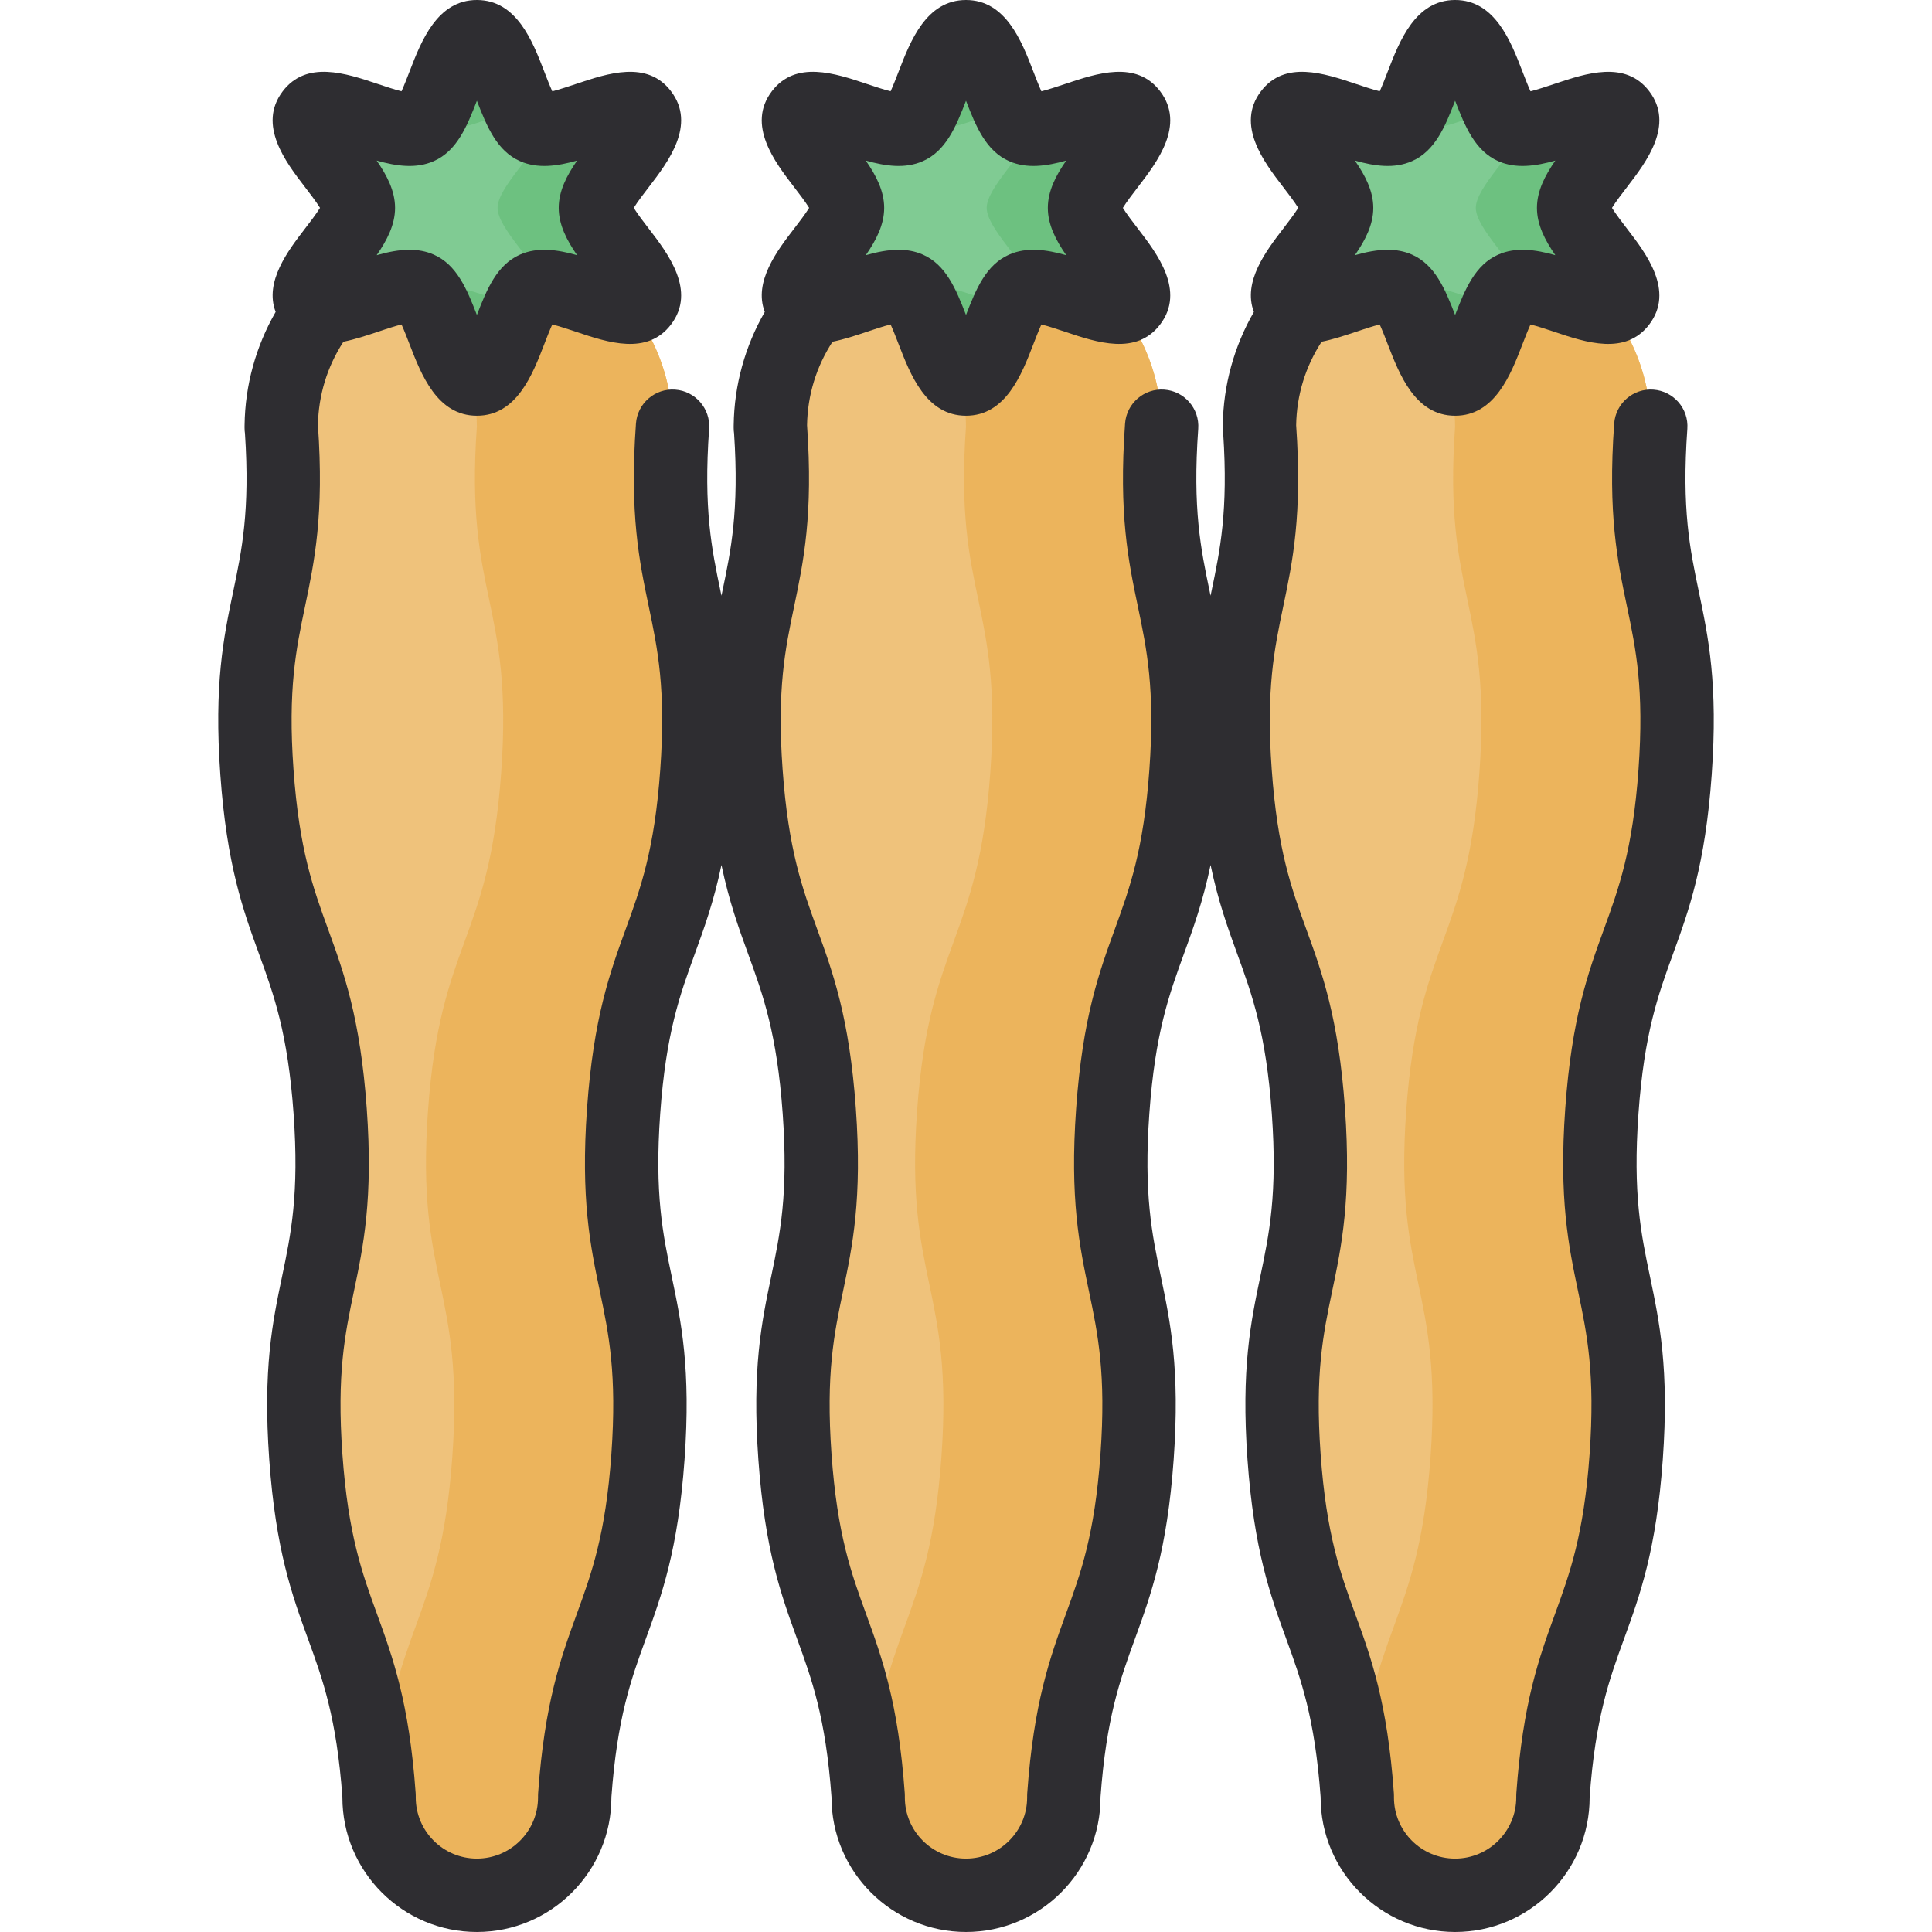 <?xml version="1.0" encoding="iso-8859-1"?>
<!-- Uploaded to: SVG Repo, www.svgrepo.com, Generator: SVG Repo Mixer Tools -->
<svg height="800px" width="800px" version="1.1" id="Layer_1" xmlns="http://www.w3.org/2000/svg" xmlns:xlink="http://www.w3.org/1999/xlink" 
	 viewBox="0 0 512.001 512.001" xml:space="preserve">
<path style="fill:#EFC27B;" d="M86.208,80.637C95.716,68.999,110.18,61.57,126.38,61.57c28.634,0,51.848,23.214,51.848,51.848
	v-0.461c-3.24,45.368,9.689,46.293,6.447,91.661c-3.241,45.368-16.17,44.445-19.411,89.814c-3.241,45.366,9.689,46.29,6.449,91.656
	c-3.241,45.364-16.169,44.442-19.409,89.806v0.461l0,0c0,14.318-11.606,25.924-25.924,25.924s-25.924-11.606-25.924-25.924v-0.461
	c-3.241-45.366-16.17-44.442-19.409-89.806c-3.241-45.366,9.689-46.29,6.449-91.656c-3.241-45.368-16.17-44.445-19.411-89.814
	s9.688-46.293,6.447-91.661v0.461C74.532,100.983,78.91,89.57,86.208,80.637"/>
<g>
	<path style="fill:#ECB45C;" d="M184.676,204.616c3.237-45.323-9.661-46.294-6.456-91.527
		c-0.178-28.483-23.315-51.519-51.839-51.519c-9.447,0-18.295,2.541-25.921,6.955c15.403,8.914,25.794,25.516,25.914,44.565
		c0.003-0.047,0.005-0.087,0.008-0.133v0.461c0-0.11-0.008-0.219-0.008-0.328c-3.204,45.232,9.693,46.204,6.456,91.527
		c-3.241,45.368-16.17,44.445-19.411,89.814c-3.241,45.367,9.689,46.29,6.449,91.657c-3.241,45.363-16.17,44.44-19.411,89.805v0.461
		l0,0c0,14.318,11.606,25.924,25.924,25.924s25.924-11.606,25.924-25.924l0,0v-0.461c3.241-45.365,16.17-44.442,19.409-89.806
		c3.241-45.367-9.689-46.29-6.449-91.657C168.507,249.061,181.435,249.984,184.676,204.616z"/>
	<path style="fill:#ECB45C;" d="M178.228,112.956c-0.003,0.047-0.005,0.087-0.008,0.134c0,0.11,0.008,0.218,0.008,0.328V112.956z"/>
</g>
<path style="fill:#80CB93;" d="M157.789,55.089c0-6.874,16.411-19.63,12.293-25.032c-3.895-5.111-21.899,6.603-28.345,3.755
	c-5.845-2.582-8.28-24.09-15.356-24.09c-7.076,0-9.512,21.508-15.356,24.09c-6.446,2.848-24.45-8.866-28.345-3.754
	c-4.117,5.403,12.294,18.157,12.294,25.031S78.562,74.718,82.68,80.121c3.895,5.111,21.899-6.603,28.345-3.755
	c5.843,2.582,8.279,24.09,15.355,24.09c7.076,0,9.512-21.508,15.356-24.09c6.446-2.848,24.45,8.866,28.345,3.754
	C174.2,74.718,157.789,61.962,157.789,55.089z"/>
<g>
	<path style="fill:#6DC180;" d="M115.812,33.811c4.596,2.03,15.068-3.34,22.113-4.738c-3.511-7.123-6.209-19.352-11.545-19.352
		c-6.03,0-8.691,15.609-12.962,21.825C114.16,32.627,114.948,33.43,115.812,33.811z"/>
	<path style="fill:#6DC180;" d="M115.812,76.366c-0.865,0.382-1.653,1.186-2.394,2.264c4.271,6.217,6.932,21.825,12.962,21.825
		c5.336,0,8.035-12.231,11.545-19.354C130.881,79.706,120.41,74.335,115.812,76.366z"/>
	<path style="fill:#6DC180;" d="M157.789,55.089c0-6.874,16.411-19.63,12.293-25.032c-3.447-4.522-17.934,4.121-25.692,4.201
		c-2.231,6.248-12.525,15.385-12.525,20.831s10.296,14.584,12.527,20.831c7.758,0.08,22.245,8.722,25.692,4.2
		C174.2,74.718,157.789,61.962,157.789,55.089z"/>
</g>
<path style="fill:#EFC27B;" d="M215.829,80.637c9.508-11.637,23.972-19.067,40.172-19.067c28.634,0,51.848,23.214,51.848,51.848
	v-0.461c-3.241,45.368,9.689,46.293,6.447,91.661c-3.241,45.368-16.17,44.445-19.411,89.814c-3.241,45.366,9.689,46.29,6.449,91.656
	c-3.24,45.364-16.17,44.442-19.409,89.806v0.461l0,0c0,14.318-11.606,25.924-25.924,25.924c-14.318,0-25.924-11.606-25.924-25.924
	v-0.461c-3.241-45.366-16.17-44.442-19.409-89.806c-3.241-45.366,9.689-46.29,6.449-91.656
	c-3.241-45.368-16.17-44.445-19.411-89.814s9.689-46.293,6.447-91.661v0.461C204.152,100.983,208.53,89.57,215.829,80.637"/>
<g>
	<path style="fill:#ECB45C;" d="M314.296,204.616c3.237-45.323-9.661-46.294-6.456-91.527
		c-0.178-28.483-23.315-51.519-51.839-51.519c-9.447,0-18.295,2.541-25.921,6.955c15.403,8.914,25.794,25.516,25.914,44.565
		c0.003-0.047,0.005-0.087,0.008-0.133v0.461c0-0.11-0.008-0.219-0.008-0.328c-3.206,45.232,9.693,46.204,6.456,91.527
		c-3.241,45.368-16.17,44.445-19.411,89.814c-3.241,45.367,9.689,46.29,6.449,91.657c-3.241,45.366-16.17,44.442-19.409,89.806
		v0.461l0,0c0,14.318,11.606,25.924,25.924,25.924c14.318,0,25.924-11.606,25.924-25.924l0,0v-0.461
		c3.241-45.365,16.17-44.442,19.409-89.806c3.241-45.367-9.689-46.29-6.449-91.657C298.127,249.061,311.055,249.984,314.296,204.616
		z"/>
	<path style="fill:#ECB45C;" d="M307.849,112.956c-0.003,0.047-0.005,0.087-0.008,0.134c0,0.11,0.008,0.218,0.008,0.328V112.956z"/>
</g>
<path style="fill:#80CB93;" d="M287.409,55.089c0-6.874,16.411-19.63,12.293-25.032c-3.895-5.111-21.899,6.603-28.345,3.755
	c-5.845-2.582-8.28-24.09-15.356-24.09c-7.076,0-9.512,21.508-15.356,24.09c-6.446,2.848-24.45-8.866-28.345-3.754
	c-4.117,5.403,12.293,18.157,12.293,25.031s-16.411,19.63-12.293,25.032c3.895,5.111,21.899-6.603,28.345-3.755
	c5.845,2.582,8.28,24.09,15.356,24.09c7.076,0,9.512-21.508,15.356-24.09c6.446-2.848,24.45,8.866,28.345,3.754
	C303.82,74.718,287.409,61.962,287.409,55.089z"/>
<g>
	<path style="fill:#6DC180;" d="M245.433,33.811c4.596,2.03,15.068-3.34,22.112-4.738c-3.51-7.123-6.207-19.352-11.545-19.352
		c-6.03,0-8.691,15.609-12.962,21.825C243.78,32.627,244.568,33.43,245.433,33.811z"/>
	<path style="fill:#6DC180;" d="M245.433,76.366c-0.865,0.382-1.653,1.186-2.394,2.264c4.271,6.217,6.932,21.825,12.962,21.825
		c5.336,0,8.035-12.231,11.545-19.354C260.501,79.706,250.03,74.335,245.433,76.366z"/>
	<path style="fill:#6DC180;" d="M287.409,55.089c0-6.874,16.411-19.63,12.293-25.032c-3.447-4.522-17.934,4.121-25.692,4.201
		c-2.231,6.248-12.525,15.385-12.525,20.831s10.296,14.584,12.526,20.831c7.758,0.08,22.245,8.722,25.692,4.2
		C303.82,74.718,287.409,61.962,287.409,55.089z"/>
</g>
<path style="fill:#EFC27B;" d="M345.449,80.637c9.508-11.637,23.972-19.067,40.172-19.067c28.634,0,51.848,23.214,51.848,51.848
	v-0.461c-3.241,45.368,9.688,46.293,6.447,91.661s-16.17,44.445-19.411,89.814c-3.241,45.366,9.689,46.29,6.449,91.656
	c-3.241,45.364-16.169,44.442-19.409,89.806v0.461l0,0c0,14.318-11.606,25.924-25.924,25.924s-25.924-11.606-25.924-25.924v-0.461
	c-3.241-45.366-16.169-44.442-19.409-89.806c-3.241-45.366,9.689-46.29,6.449-91.656c-3.241-45.368-16.17-44.445-19.411-89.814
	c-3.24-45.368,9.688-46.293,6.447-91.661v0.461C333.773,100.983,338.15,89.57,345.449,80.637"/>
<g>
	<path style="fill:#ECB45C;" d="M443.916,204.616c3.237-45.323-9.661-46.294-6.456-91.527
		c-0.178-28.483-23.315-51.519-51.839-51.519c-9.447,0-18.295,2.541-25.921,6.955c15.403,8.914,25.794,25.516,25.914,44.565
		c0.003-0.047,0.005-0.087,0.008-0.133v0.461c0-0.11-0.008-0.219-0.008-0.328c-3.205,45.232,9.693,46.204,6.456,91.527
		c-3.241,45.368-16.17,44.445-19.411,89.814c-3.241,45.367,9.689,46.29,6.449,91.657c-3.241,45.366-16.169,44.442-19.409,89.806
		v0.461l0,0c0,14.318,11.606,25.924,25.924,25.924s25.924-11.606,25.924-25.924l0,0v-0.461
		c3.241-45.365,16.169-44.442,19.409-89.806c3.241-45.367-9.689-46.29-6.449-91.657
		C427.747,249.061,440.676,249.984,443.916,204.616z"/>
	<path style="fill:#ECB45C;" d="M437.469,112.956c-0.003,0.047-0.005,0.087-0.008,0.134c0,0.11,0.008,0.218,0.008,0.328V112.956z"/>
</g>
<path style="fill:#80CB93;" d="M417.029,55.089c0-6.874,16.411-19.63,12.293-25.032c-3.895-5.111-21.899,6.603-28.345,3.755
	c-5.845-2.582-8.28-24.09-15.356-24.09s-9.512,21.508-15.356,24.09c-6.446,2.848-24.45-8.866-28.345-3.754
	c-4.118,5.403,12.293,18.157,12.293,25.031s-16.411,19.63-12.293,25.032c3.895,5.111,21.899-6.603,28.345-3.755
	c5.845,2.582,8.28,24.09,15.356,24.09c7.076,0,9.512-21.508,15.356-24.09c6.446-2.848,24.45,8.866,28.345,3.754
	C433.44,74.718,417.029,61.962,417.029,55.089z"/>
<g>
	<path style="fill:#6DC180;" d="M375.053,33.811c4.596,2.03,15.068-3.34,22.113-4.738c-3.51-7.123-6.209-19.352-11.545-19.352
		c-6.03,0-8.691,15.609-12.962,21.825C373.4,32.627,374.188,33.43,375.053,33.811z"/>
	<path style="fill:#6DC180;" d="M375.053,76.366c-0.865,0.382-1.653,1.186-2.394,2.264c4.271,6.217,6.932,21.825,12.962,21.825
		c5.336,0,8.034-12.231,11.545-19.354C390.121,79.706,379.651,74.335,375.053,76.366z"/>
	<path style="fill:#6DC180;" d="M417.029,55.089c0-6.874,16.411-19.63,12.293-25.032c-3.447-4.522-17.934,4.121-25.692,4.201
		c-2.231,6.248-12.525,15.385-12.525,20.831s10.296,14.584,12.527,20.831c7.758,0.08,22.245,8.722,25.692,4.2
		C433.44,74.718,417.029,61.962,417.029,55.089z"/>
</g>
<path style="fill:#2E2D31;" d="M450.208,156.795c-2.347-11.22-4.565-21.818-3.043-43.147c0.384-5.356-3.649-10.007-9.003-10.39
	c-5.331-0.388-10.008,3.648-10.389,9.005c-1.717,24.039,0.887,36.482,3.405,48.514c2.347,11.22,4.565,21.818,3.042,43.147
	c-1.523,21.329-5.224,31.504-9.143,42.274c-4.204,11.553-8.55,23.499-10.266,47.54c-1.717,24.038,0.887,36.479,3.405,48.512
	c2.347,11.219,4.565,21.816,3.042,43.144c-1.523,21.328-5.224,31.502-9.143,42.272c-4.204,11.552-8.55,23.496-10.266,47.534
	c-0.017,0.231-0.026,0.46-0.026,0.692v0.461c0,8.935-7.268,16.203-16.203,16.203s-16.203-7.268-16.203-16.203v-0.461
	c0-0.232-0.009-0.461-0.026-0.692c-1.716-24.038-6.062-35.983-10.266-47.534c-3.918-10.771-7.62-20.944-9.143-42.272
	c-1.524-21.328,0.693-31.925,3.042-43.144c2.518-12.031,5.123-24.474,3.405-48.512c-1.716-24.041-6.062-35.986-10.266-47.54
	c-3.918-10.771-7.62-20.945-9.143-42.274c-1.524-21.329,0.693-31.927,3.042-43.147c2.504-11.96,5.091-24.326,3.436-48.08
	c0.13-7.991,2.464-15.539,6.753-22.134c3.091-0.626,6.191-1.657,9.051-2.617c1.786-0.599,4.399-1.476,6.336-1.96
	c0.718,1.575,1.532,3.686,2.144,5.274c3.081,7.983,7.296,18.917,17.838,18.917c10.542,0,14.757-10.933,17.836-18.917
	c0.613-1.589,1.427-3.699,2.144-5.273c1.937,0.483,4.55,1.361,6.337,1.96c8.389,2.817,18.827,6.315,25.119-1.934
	c6.796-8.92-0.809-18.817-5.842-25.365c-1.209-1.572-3.05-3.968-4.022-5.558c0.972-1.592,2.813-3.986,4.022-5.558
	c5.033-6.551,12.638-16.448,5.841-25.365c-6.292-8.256-16.73-4.748-25.119-1.934c-1.786,0.599-4.399,1.476-6.336,1.96
	c-0.718-1.575-1.532-3.686-2.144-5.274C400.378,10.933,396.163,0,385.621,0c-10.542,0-14.757,10.933-17.836,18.917
	c-0.613,1.589-1.427,3.699-2.144,5.273c-1.937-0.483-4.55-1.361-6.337-1.96c-8.389-2.817-18.827-6.316-25.119,1.934
	c-6.796,8.92,0.809,18.817,5.842,25.365c1.209,1.572,3.05,3.968,4.022,5.558c-0.972,1.592-2.813,3.986-4.022,5.558
	c-4.41,5.74-10.792,14.048-7.734,22.016c-5.228,9.077-8.103,19.422-8.236,29.981c-0.004,0.104-0.005,0.207-0.005,0.311v0.464
	c0,0.498,0.036,0.986,0.109,1.463c1.353,20.509-0.824,30.913-3.126,41.914c-0.074,0.355-0.149,0.712-0.223,1.068
	c-0.074-0.355-0.149-0.713-0.223-1.068c-2.347-11.22-4.565-21.818-3.044-43.147c0.384-5.356-3.647-10.007-9.003-10.39
	c-5.334-0.388-10.008,3.648-10.389,9.005c-1.717,24.039,0.887,36.482,3.405,48.514c2.347,11.22,4.565,21.818,3.042,43.147
	s-5.224,31.504-9.143,42.274c-4.204,11.553-8.55,23.499-10.266,47.54c-1.717,24.038,0.887,36.479,3.405,48.512
	c2.347,11.219,4.565,21.816,3.042,43.144s-5.224,31.502-9.143,42.272c-4.204,11.552-8.55,23.496-10.266,47.534
	c-0.017,0.231-0.026,0.46-0.026,0.692v0.461c0,8.935-7.268,16.203-16.203,16.203c-8.935,0-16.203-7.268-16.203-16.203v-0.461
	c0-0.232-0.009-0.461-0.026-0.692c-1.716-24.038-6.062-35.983-10.266-47.534c-3.918-10.771-7.62-20.944-9.143-42.272
	c-1.524-21.328,0.693-31.925,3.042-43.144c2.519-12.031,5.123-24.474,3.405-48.512c-1.716-24.041-6.062-35.986-10.266-47.54
	c-3.918-10.771-7.62-20.945-9.143-42.274c-1.524-21.329,0.693-31.927,3.042-43.147c2.504-11.96,5.091-24.326,3.436-48.08
	c0.13-7.991,2.464-15.539,6.755-22.134c3.091-0.626,6.191-1.657,9.051-2.617c1.786-0.599,4.399-1.476,6.336-1.96
	c0.718,1.575,1.532,3.686,2.144,5.274c3.08,7.983,7.295,18.917,17.837,18.917c10.542,0,14.757-10.933,17.836-18.917
	c0.613-1.589,1.427-3.699,2.144-5.273c1.937,0.483,4.55,1.361,6.337,1.96c8.389,2.817,18.826,6.315,25.119-1.934
	c6.796-8.92-0.809-18.817-5.842-25.365c-1.209-1.572-3.05-3.968-4.022-5.558c0.972-1.592,2.813-3.986,4.022-5.558
	c5.033-6.551,12.638-16.448,5.841-25.365c-6.292-8.256-16.73-4.748-25.119-1.934c-1.786,0.599-4.399,1.476-6.336,1.96
	c-0.718-1.575-1.532-3.686-2.144-5.274C270.758,10.933,266.543,0,256.001,0c-10.542,0-14.757,10.933-17.836,18.917
	c-0.613,1.589-1.427,3.699-2.144,5.273c-1.937-0.483-4.55-1.361-6.337-1.96c-8.388-2.817-18.827-6.316-25.119,1.934
	c-6.796,8.92,0.809,18.817,5.842,25.365c1.209,1.572,3.05,3.968,4.022,5.558c-0.972,1.592-2.813,3.986-4.022,5.558
	c-4.41,5.74-10.792,14.048-7.734,22.016c-5.228,9.077-8.103,19.422-8.236,29.981c-0.004,0.104-0.005,0.207-0.005,0.311v0.464
	c0,0.498,0.036,0.986,0.109,1.463c1.353,20.509-0.824,30.913-3.126,41.914c-0.074,0.355-0.149,0.712-0.223,1.068
	c-0.074-0.355-0.149-0.713-0.223-1.068c-2.347-11.22-4.565-21.818-3.044-43.147c0.384-5.356-3.648-10.007-9.003-10.39
	c-5.338-0.388-10.008,3.648-10.389,9.005c-1.717,24.039,0.887,36.482,3.405,48.514c2.347,11.22,4.565,21.818,3.042,43.147
	c-1.523,21.329-5.224,31.504-9.143,42.274c-4.204,11.553-8.55,23.499-10.266,47.54c-1.717,24.038,0.887,36.479,3.405,48.512
	c2.349,11.219,4.565,21.816,3.042,43.144s-5.224,31.502-9.143,42.272c-4.204,11.552-8.55,23.496-10.266,47.534
	c-0.017,0.231-0.026,0.46-0.026,0.692v0.461c0,8.935-7.268,16.203-16.203,16.203s-16.201-7.266-16.201-16.201v-0.461
	c0-0.232-0.009-0.461-0.026-0.692c-1.716-24.038-6.062-35.983-10.266-47.534c-3.918-10.771-7.62-20.944-9.143-42.272
	c-1.524-21.328,0.693-31.925,3.042-43.144c2.519-12.031,5.123-24.474,3.405-48.512c-1.716-24.041-6.062-35.986-10.266-47.54
	c-3.918-10.771-7.62-20.945-9.143-42.274c-1.524-21.329,0.693-31.927,3.042-43.147c2.504-11.96,5.091-24.326,3.436-48.08
	c0.13-7.991,2.464-15.54,6.755-22.134c3.091-0.626,6.191-1.657,9.051-2.617c1.786-0.599,4.399-1.476,6.336-1.96
	c0.718,1.575,1.532,3.686,2.144,5.274c3.078,7.982,7.294,18.915,17.836,18.915s14.757-10.933,17.836-18.917
	c0.613-1.589,1.427-3.699,2.144-5.273c1.937,0.483,4.55,1.361,6.337,1.96c8.389,2.817,18.826,6.315,25.119-1.934
	c6.796-8.92-0.809-18.817-5.842-25.365c-1.209-1.572-3.05-3.968-4.022-5.558c0.972-1.592,2.813-3.986,4.022-5.558
	c5.033-6.551,12.638-16.448,5.841-25.365c-6.29-8.256-16.729-4.748-25.119-1.934c-1.786,0.599-4.399,1.476-6.336,1.96
	c-0.718-1.575-1.532-3.686-2.144-5.274C141.138,10.933,136.922,0,126.38,0s-14.757,10.933-17.836,18.917
	c-0.613,1.589-1.427,3.699-2.144,5.273c-1.937-0.483-4.55-1.361-6.337-1.96c-8.388-2.817-18.826-6.316-25.119,1.934
	c-6.796,8.92,0.809,18.817,5.842,25.365c1.209,1.572,3.049,3.968,4.021,5.558c-0.972,1.592-2.813,3.986-4.021,5.558
	c-4.41,5.74-10.792,14.048-7.734,22.016c-5.228,9.077-8.103,19.422-8.236,29.981c-0.004,0.104-0.005,0.207-0.005,0.311v0.464
	c0,0.498,0.036,0.986,0.109,1.463c1.353,20.509-0.824,30.913-3.126,41.914c-2.519,12.033-5.123,24.475-3.405,48.514
	c1.716,24.039,6.062,35.985,10.266,47.538c3.918,10.771,7.62,20.945,9.145,42.276c1.523,21.328-0.695,31.925-3.043,43.144
	c-2.519,12.031-5.123,24.474-3.405,48.512c1.716,24.038,6.062,35.983,10.266,47.534c3.898,10.714,7.581,20.836,9.119,41.931v0.111
	c0,19.654,15.991,35.646,35.646,35.646s35.646-15.991,35.646-35.647v-0.11c1.539-21.093,5.221-31.216,9.119-41.931
	c4.204-11.552,8.55-23.496,10.266-47.534c1.717-24.038-0.887-36.48-3.405-48.512c-2.347-11.219-4.565-21.816-3.044-43.144
	c1.524-21.33,5.225-31.505,9.145-42.276c2.508-6.893,5.063-13.948,7.084-23.608c2.021,9.659,4.576,16.713,7.084,23.608
	c3.918,10.771,7.62,20.945,9.145,42.276c1.523,21.328-0.695,31.925-3.043,43.144c-2.519,12.031-5.123,24.474-3.405,48.512
	c1.716,24.038,6.062,35.983,10.266,47.534c3.898,10.714,7.581,20.836,9.119,41.931v0.111c0,19.654,15.991,35.646,35.646,35.646
	s35.646-15.991,35.646-35.647v-0.11c1.537-21.093,5.221-31.216,9.119-41.931c4.204-11.552,8.55-23.496,10.266-47.534
	c1.717-24.038-0.887-36.48-3.405-48.512c-2.347-11.219-4.565-21.816-3.043-43.144c1.524-21.33,5.225-31.505,9.145-42.276
	c2.508-6.893,5.063-13.948,7.084-23.608c2.021,9.659,4.576,16.713,7.084,23.608c3.918,10.771,7.62,20.945,9.145,42.276
	c1.523,21.328-0.695,31.925-3.043,43.144c-2.519,12.031-5.123,24.474-3.405,48.512c1.716,24.038,6.062,35.983,10.266,47.534
	c3.898,10.714,7.581,20.836,9.119,41.931v0.111c0,19.654,15.991,35.646,35.646,35.646c19.654,0,35.646-15.991,35.646-35.647v-0.11
	c1.537-21.093,5.221-31.216,9.119-41.931c4.204-11.552,8.55-23.496,10.266-47.534c1.717-24.038-0.887-36.48-3.405-48.512
	c-2.347-11.219-4.565-21.816-3.043-43.144c1.524-21.33,5.225-31.505,9.145-42.276c4.204-11.553,8.55-23.499,10.266-47.538
	C455.331,181.27,452.728,168.828,450.208,156.795z M99.821,42.553c5.242,1.483,10.437,2.226,15.132,0.15
	c6.105-2.696,8.761-9.102,11.427-16.002c2.668,6.9,5.324,13.307,11.427,16.002c4.694,2.074,9.89,1.332,15.132-0.15
	c-2.727,3.94-4.874,8.053-4.874,12.536c0,4.481,2.145,8.595,4.874,12.536c-5.241-1.483-10.436-2.223-15.132-0.15
	c-6.105,2.696-8.761,9.101-11.427,16.002c-2.668-6.9-5.324-13.307-11.427-16.002c-2.064-0.911-4.223-1.279-6.442-1.279
	c-2.83,0-5.753,0.599-8.69,1.43c2.727-3.94,4.874-8.053,4.874-12.536C104.695,50.608,102.548,46.493,99.821,42.553z M229.441,42.553
	c5.243,1.483,10.437,2.226,15.132,0.15c6.105-2.696,8.761-9.102,11.427-16.002c2.668,6.9,5.324,13.307,11.427,16.002
	c4.694,2.074,9.89,1.332,15.132-0.15c-2.729,3.94-4.874,8.053-4.874,12.536c0,4.481,2.145,8.595,4.874,12.536
	c-5.241-1.483-10.436-2.223-15.132-0.15c-6.105,2.696-8.761,9.101-11.427,16.002c-2.668-6.9-5.323-13.307-11.427-16.002
	c-2.064-0.911-4.223-1.279-6.442-1.279c-2.83,0-5.753,0.599-8.69,1.43c2.729-3.94,4.874-8.053,4.874-12.536
	C234.315,50.608,232.169,46.493,229.441,42.553z M359.062,42.553c5.242,1.483,10.437,2.226,15.132,0.15
	c6.105-2.696,8.761-9.102,11.427-16.002c2.668,6.9,5.323,13.307,11.427,16.002c4.695,2.074,9.889,1.332,15.132-0.15
	c-2.727,3.94-4.874,8.053-4.874,12.536c0,4.481,2.145,8.595,4.874,12.536c-5.241-1.483-10.436-2.223-15.132-0.15
	c-6.105,2.696-8.761,9.101-11.427,16.002c-2.668-6.9-5.324-13.307-11.427-16.002c-2.064-0.911-4.223-1.279-6.442-1.279
	c-2.83,0-5.753,0.599-8.69,1.43c2.727-3.94,4.874-8.053,4.874-12.536C363.935,50.608,361.789,46.493,359.062,42.553z"/>
</svg>